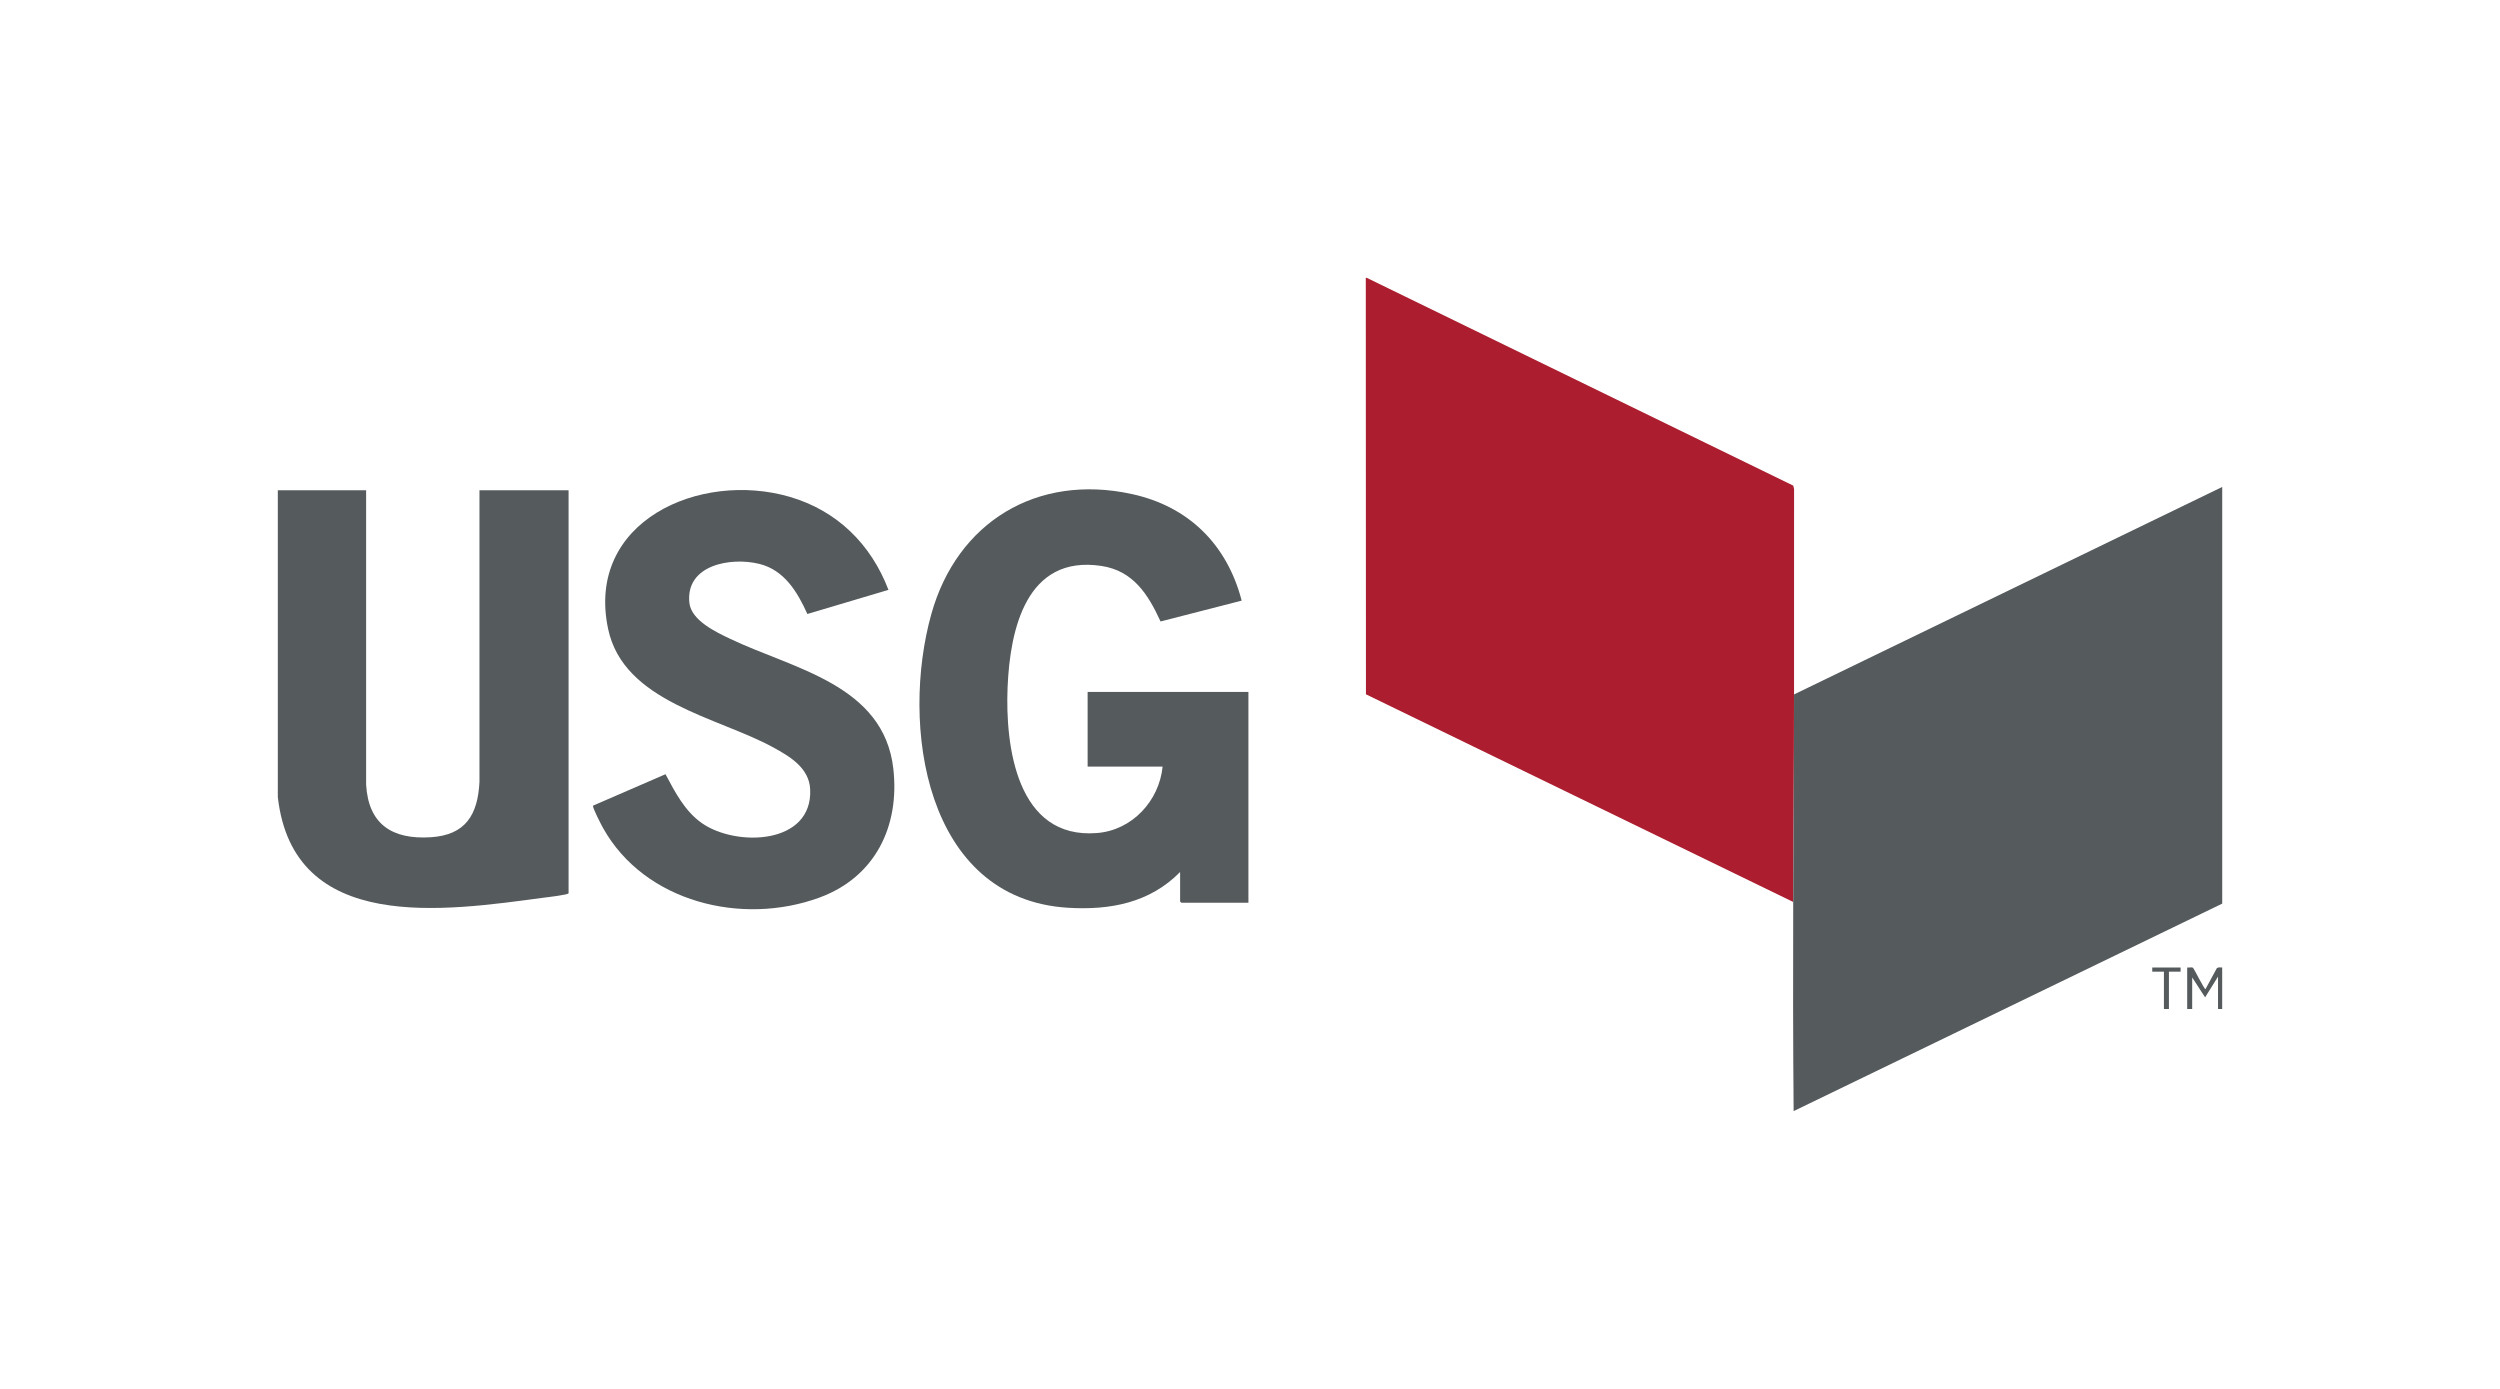 <svg width="288" height="160" viewBox="0 0 288 160" fill="none" xmlns="http://www.w3.org/2000/svg">
<g clip-path="url(#clip0_1219_21314)">
<path d="M206.67 80C206.67 87.964 206.598 95.972 206.574 103.904L157.356 79.984L157.34 32H157.436L206.582 55.944L206.678 56.327C206.67 64.215 206.67 72.108 206.674 79.996L206.67 80Z" fill="#AC1E2F"/>
<path d="M206.67 80L256 56.096V104.096L206.626 128C206.554 119.972 206.554 111.932 206.578 103.904C206.602 95.968 206.674 87.964 206.674 80H206.67Z" fill="#555A5C"/>
<path d="M135.941 100.463C132.444 104.012 127.888 104.87 123.035 104.574C106.493 103.566 103.721 83.474 107.293 70.728C110.257 60.152 119.443 54.533 130.376 56.91C136.949 58.337 141.365 62.744 143.041 69.193L133.696 71.593C132.268 68.475 130.544 65.743 126.863 65.193C118.246 63.904 116.35 72.467 116.074 79.183C115.798 85.898 117.098 96.726 126.395 95.964C130.436 95.633 133.536 92.263 133.932 88.315H125.295V79.709H143.818V103.996H136.093C136.093 103.996 135.949 103.865 135.949 103.853V100.459L135.941 100.463Z" fill="#555A5C"/>
<path d="M42.177 56.478V90.381C42.437 94.963 45.182 96.73 49.618 96.451C53.639 96.199 55.039 93.862 55.235 90.094V56.478H65.5V102.899C65.5 103.083 62.972 103.37 62.656 103.41C51.238 104.941 33.788 107.625 32.004 91.808V56.478H42.181H42.177Z" fill="#555A5C"/>
<path d="M102.353 67.952L93.008 70.732C91.868 68.2 90.355 65.663 87.459 64.957C84.171 64.152 78.966 65.069 79.414 69.432C79.626 71.482 82.49 72.818 84.147 73.607C91.364 77.053 101.817 78.856 102.913 88.567C103.661 95.203 100.809 101.045 94.408 103.398C85.487 106.68 74.253 103.94 69.477 95.394C69.289 95.059 68.209 92.989 68.321 92.81L76.666 89.189C77.774 91.266 78.89 93.456 80.878 94.84C84.819 97.579 93.62 97.32 93.332 90.939C93.22 88.467 91.019 87.163 89.075 86.098C82.646 82.584 71.833 80.882 70.053 72.443C67.445 60.064 80.614 54.21 90.98 57.236C96.436 58.828 100.341 62.692 102.349 67.948L102.353 67.952Z" fill="#555A5C"/>
<path d="M251.968 111.457C252.148 111.489 252.48 111.398 252.62 111.477C252.744 111.549 253.952 114.038 254.076 113.942L255.372 111.549C255.536 111.39 255.784 111.465 255.996 111.453V116.235H255.516V112.506L254.028 114.895L252.54 112.602V116.235H251.964V111.453L251.968 111.457Z" fill="#555A5C"/>
<path d="M251.204 111.458V111.936H249.86V116.239H249.284V111.936H247.939V111.458H251.204Z" fill="#555A5C"/>
</g>
<defs>
<clipPath id="clip0_1219_21314">
<rect width="224" height="96" fill="white" transform="translate(32 32)"/>
</clipPath>
</defs>
</svg>
